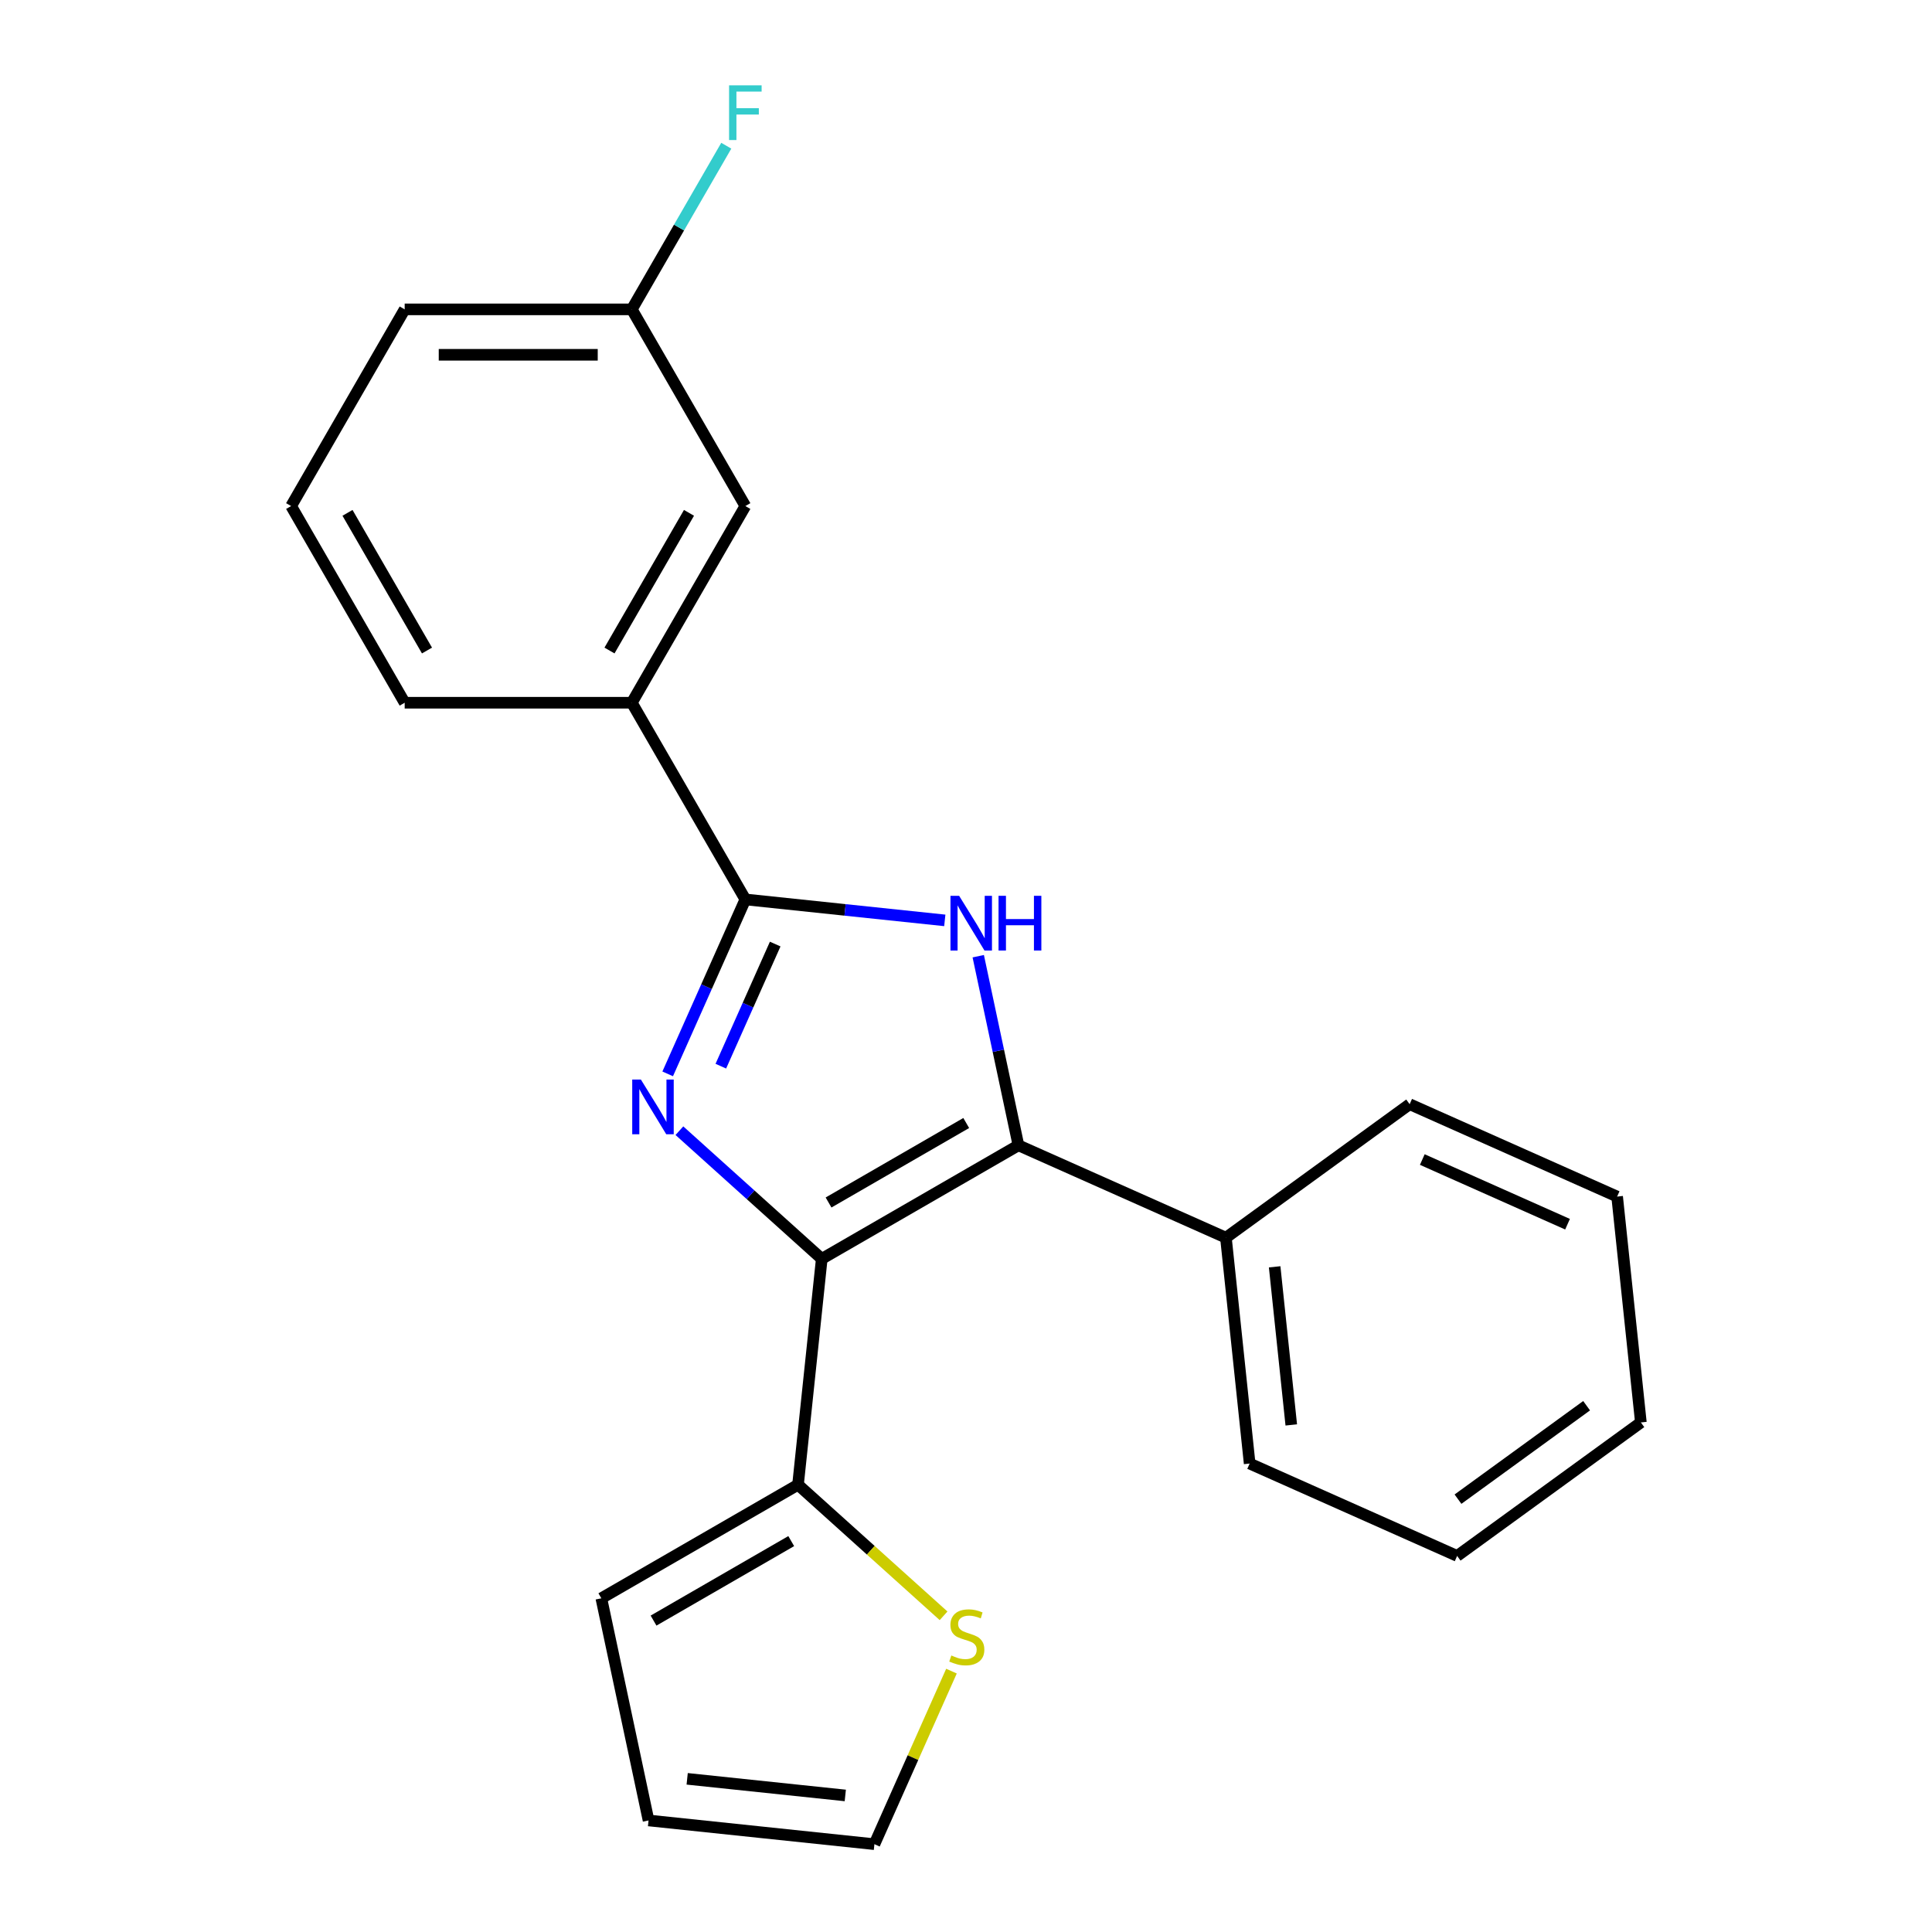 <?xml version='1.0' encoding='iso-8859-1'?>
<svg version='1.1' baseProfile='full'
              xmlns='http://www.w3.org/2000/svg'
                      xmlns:rdkit='http://www.rdkit.org/xml'
                      xmlns:xlink='http://www.w3.org/1999/xlink'
                  xml:space='preserve'
width='1000px' height='1000px' viewBox='0 0 1000 1000'>
<!-- END OF HEADER -->
<rect style='opacity:1.0;fill:#FFFFFF;stroke:none' width='1000' height='1000' x='0' y='0'> </rect>
<path class='bond-0' d='M 425.339,651.588 L 388.499,618.417' style='fill:none;fill-rule:evenodd;stroke:#000000;stroke-width:6px;stroke-linecap:butt;stroke-linejoin:miter;stroke-opacity:1' />
<path class='bond-0' d='M 388.499,618.417 L 351.659,585.246' style='fill:none;fill-rule:evenodd;stroke:#0000FF;stroke-width:6px;stroke-linecap:butt;stroke-linejoin:miter;stroke-opacity:1' />
<path class='bond-1' d='M 425.339,651.588 L 527.143,592.812' style='fill:none;fill-rule:evenodd;stroke:#000000;stroke-width:6px;stroke-linecap:butt;stroke-linejoin:miter;stroke-opacity:1' />
<path class='bond-1' d='M 428.854,622.411 L 500.117,581.268' style='fill:none;fill-rule:evenodd;stroke:#000000;stroke-width:6px;stroke-linecap:butt;stroke-linejoin:miter;stroke-opacity:1' />
<path class='bond-4' d='M 425.339,651.588 L 413.051,768.497' style='fill:none;fill-rule:evenodd;stroke:#000000;stroke-width:6px;stroke-linecap:butt;stroke-linejoin:miter;stroke-opacity:1' />
<path class='bond-2' d='M 345.593,555.831 L 365.693,510.686' style='fill:none;fill-rule:evenodd;stroke:#0000FF;stroke-width:6px;stroke-linecap:butt;stroke-linejoin:miter;stroke-opacity:1' />
<path class='bond-2' d='M 365.693,510.686 L 385.793,465.54' style='fill:none;fill-rule:evenodd;stroke:#000000;stroke-width:6px;stroke-linecap:butt;stroke-linejoin:miter;stroke-opacity:1' />
<path class='bond-2' d='M 373.101,551.85 L 387.171,520.248' style='fill:none;fill-rule:evenodd;stroke:#0000FF;stroke-width:6px;stroke-linecap:butt;stroke-linejoin:miter;stroke-opacity:1' />
<path class='bond-2' d='M 387.171,520.248 L 401.241,488.646' style='fill:none;fill-rule:evenodd;stroke:#000000;stroke-width:6px;stroke-linecap:butt;stroke-linejoin:miter;stroke-opacity:1' />
<path class='bond-3' d='M 527.143,592.812 L 516.74,543.869' style='fill:none;fill-rule:evenodd;stroke:#000000;stroke-width:6px;stroke-linecap:butt;stroke-linejoin:miter;stroke-opacity:1' />
<path class='bond-3' d='M 516.74,543.869 L 506.337,494.926' style='fill:none;fill-rule:evenodd;stroke:#0000FF;stroke-width:6px;stroke-linecap:butt;stroke-linejoin:miter;stroke-opacity:1' />
<path class='bond-7' d='M 527.143,592.812 L 634.533,640.625' style='fill:none;fill-rule:evenodd;stroke:#000000;stroke-width:6px;stroke-linecap:butt;stroke-linejoin:miter;stroke-opacity:1' />
<path class='bond-5' d='M 385.793,465.54 L 327.017,363.736' style='fill:none;fill-rule:evenodd;stroke:#000000;stroke-width:6px;stroke-linecap:butt;stroke-linejoin:miter;stroke-opacity:1' />
<path class='bond-22' d='M 385.793,465.54 L 437.408,470.965' style='fill:none;fill-rule:evenodd;stroke:#000000;stroke-width:6px;stroke-linecap:butt;stroke-linejoin:miter;stroke-opacity:1' />
<path class='bond-22' d='M 437.408,470.965 L 489.023,476.39' style='fill:none;fill-rule:evenodd;stroke:#0000FF;stroke-width:6px;stroke-linecap:butt;stroke-linejoin:miter;stroke-opacity:1' />
<path class='bond-6' d='M 413.051,768.497 L 450.721,802.415' style='fill:none;fill-rule:evenodd;stroke:#000000;stroke-width:6px;stroke-linecap:butt;stroke-linejoin:miter;stroke-opacity:1' />
<path class='bond-6' d='M 450.721,802.415 L 488.391,836.334' style='fill:none;fill-rule:evenodd;stroke:#CCCC00;stroke-width:6px;stroke-linecap:butt;stroke-linejoin:miter;stroke-opacity:1' />
<path class='bond-8' d='M 413.051,768.497 L 311.248,827.274' style='fill:none;fill-rule:evenodd;stroke:#000000;stroke-width:6px;stroke-linecap:butt;stroke-linejoin:miter;stroke-opacity:1' />
<path class='bond-8' d='M 409.536,797.674 L 338.273,838.818' style='fill:none;fill-rule:evenodd;stroke:#000000;stroke-width:6px;stroke-linecap:butt;stroke-linejoin:miter;stroke-opacity:1' />
<path class='bond-10' d='M 327.017,363.736 L 385.793,261.932' style='fill:none;fill-rule:evenodd;stroke:#000000;stroke-width:6px;stroke-linecap:butt;stroke-linejoin:miter;stroke-opacity:1' />
<path class='bond-10' d='M 315.472,336.71 L 356.616,265.448' style='fill:none;fill-rule:evenodd;stroke:#000000;stroke-width:6px;stroke-linecap:butt;stroke-linejoin:miter;stroke-opacity:1' />
<path class='bond-14' d='M 327.017,363.736 L 209.464,363.736' style='fill:none;fill-rule:evenodd;stroke:#000000;stroke-width:6px;stroke-linecap:butt;stroke-linejoin:miter;stroke-opacity:1' />
<path class='bond-9' d='M 492.477,864.974 L 472.537,909.76' style='fill:none;fill-rule:evenodd;stroke:#CCCC00;stroke-width:6px;stroke-linecap:butt;stroke-linejoin:miter;stroke-opacity:1' />
<path class='bond-9' d='M 472.537,909.76 L 452.597,954.545' style='fill:none;fill-rule:evenodd;stroke:#000000;stroke-width:6px;stroke-linecap:butt;stroke-linejoin:miter;stroke-opacity:1' />
<path class='bond-16' d='M 634.533,640.625 L 646.82,757.534' style='fill:none;fill-rule:evenodd;stroke:#000000;stroke-width:6px;stroke-linecap:butt;stroke-linejoin:miter;stroke-opacity:1' />
<path class='bond-16' d='M 659.758,655.704 L 668.359,737.54' style='fill:none;fill-rule:evenodd;stroke:#000000;stroke-width:6px;stroke-linecap:butt;stroke-linejoin:miter;stroke-opacity:1' />
<path class='bond-17' d='M 634.533,640.625 L 729.635,571.529' style='fill:none;fill-rule:evenodd;stroke:#000000;stroke-width:6px;stroke-linecap:butt;stroke-linejoin:miter;stroke-opacity:1' />
<path class='bond-11' d='M 311.248,827.274 L 335.688,942.258' style='fill:none;fill-rule:evenodd;stroke:#000000;stroke-width:6px;stroke-linecap:butt;stroke-linejoin:miter;stroke-opacity:1' />
<path class='bond-23' d='M 452.597,954.545 L 335.688,942.258' style='fill:none;fill-rule:evenodd;stroke:#000000;stroke-width:6px;stroke-linecap:butt;stroke-linejoin:miter;stroke-opacity:1' />
<path class='bond-23' d='M 437.518,929.321 L 355.682,920.719' style='fill:none;fill-rule:evenodd;stroke:#000000;stroke-width:6px;stroke-linecap:butt;stroke-linejoin:miter;stroke-opacity:1' />
<path class='bond-12' d='M 385.793,261.932 L 327.017,160.129' style='fill:none;fill-rule:evenodd;stroke:#000000;stroke-width:6px;stroke-linecap:butt;stroke-linejoin:miter;stroke-opacity:1' />
<path class='bond-13' d='M 327.017,160.129 L 351.469,117.776' style='fill:none;fill-rule:evenodd;stroke:#000000;stroke-width:6px;stroke-linecap:butt;stroke-linejoin:miter;stroke-opacity:1' />
<path class='bond-13' d='M 351.469,117.776 L 375.921,75.424' style='fill:none;fill-rule:evenodd;stroke:#33CCCC;stroke-width:6px;stroke-linecap:butt;stroke-linejoin:miter;stroke-opacity:1' />
<path class='bond-25' d='M 327.017,160.129 L 209.464,160.129' style='fill:none;fill-rule:evenodd;stroke:#000000;stroke-width:6px;stroke-linecap:butt;stroke-linejoin:miter;stroke-opacity:1' />
<path class='bond-25' d='M 309.384,183.639 L 227.097,183.639' style='fill:none;fill-rule:evenodd;stroke:#000000;stroke-width:6px;stroke-linecap:butt;stroke-linejoin:miter;stroke-opacity:1' />
<path class='bond-15' d='M 209.464,363.736 L 150.687,261.932' style='fill:none;fill-rule:evenodd;stroke:#000000;stroke-width:6px;stroke-linecap:butt;stroke-linejoin:miter;stroke-opacity:1' />
<path class='bond-15' d='M 221.008,336.71 L 179.865,265.448' style='fill:none;fill-rule:evenodd;stroke:#000000;stroke-width:6px;stroke-linecap:butt;stroke-linejoin:miter;stroke-opacity:1' />
<path class='bond-18' d='M 150.687,261.932 L 209.464,160.129' style='fill:none;fill-rule:evenodd;stroke:#000000;stroke-width:6px;stroke-linecap:butt;stroke-linejoin:miter;stroke-opacity:1' />
<path class='bond-20' d='M 646.82,757.534 L 754.21,805.347' style='fill:none;fill-rule:evenodd;stroke:#000000;stroke-width:6px;stroke-linecap:butt;stroke-linejoin:miter;stroke-opacity:1' />
<path class='bond-19' d='M 729.635,571.529 L 837.025,619.342' style='fill:none;fill-rule:evenodd;stroke:#000000;stroke-width:6px;stroke-linecap:butt;stroke-linejoin:miter;stroke-opacity:1' />
<path class='bond-19' d='M 736.181,600.179 L 811.354,633.648' style='fill:none;fill-rule:evenodd;stroke:#000000;stroke-width:6px;stroke-linecap:butt;stroke-linejoin:miter;stroke-opacity:1' />
<path class='bond-21' d='M 837.025,619.342 L 849.313,736.251' style='fill:none;fill-rule:evenodd;stroke:#000000;stroke-width:6px;stroke-linecap:butt;stroke-linejoin:miter;stroke-opacity:1' />
<path class='bond-24' d='M 754.21,805.347 L 849.313,736.251' style='fill:none;fill-rule:evenodd;stroke:#000000;stroke-width:6px;stroke-linecap:butt;stroke-linejoin:miter;stroke-opacity:1' />
<path class='bond-24' d='M 754.657,775.962 L 821.228,727.595' style='fill:none;fill-rule:evenodd;stroke:#000000;stroke-width:6px;stroke-linecap:butt;stroke-linejoin:miter;stroke-opacity:1' />
<path  class='atom-1' d='M 331.72 558.77
L 341 573.77
Q 341.92 575.25, 343.4 577.93
Q 344.88 580.61, 344.96 580.77
L 344.96 558.77
L 348.72 558.77
L 348.72 587.09
L 344.84 587.09
L 334.88 570.69
Q 333.72 568.77, 332.48 566.57
Q 331.28 564.37, 330.92 563.69
L 330.92 587.09
L 327.24 587.09
L 327.24 558.77
L 331.72 558.77
' fill='#0000FF'/>
<path  class='atom-4' d='M 496.442 463.668
L 505.722 478.668
Q 506.642 480.148, 508.122 482.828
Q 509.602 485.508, 509.682 485.668
L 509.682 463.668
L 513.442 463.668
L 513.442 491.988
L 509.562 491.988
L 499.602 475.588
Q 498.442 473.668, 497.202 471.468
Q 496.002 469.268, 495.642 468.588
L 495.642 491.988
L 491.962 491.988
L 491.962 463.668
L 496.442 463.668
' fill='#0000FF'/>
<path  class='atom-4' d='M 516.842 463.668
L 520.682 463.668
L 520.682 475.708
L 535.162 475.708
L 535.162 463.668
L 539.002 463.668
L 539.002 491.988
L 535.162 491.988
L 535.162 478.908
L 520.682 478.908
L 520.682 491.988
L 516.842 491.988
L 516.842 463.668
' fill='#0000FF'/>
<path  class='atom-7' d='M 492.41 856.876
Q 492.73 856.996, 494.05 857.556
Q 495.37 858.116, 496.81 858.476
Q 498.29 858.796, 499.73 858.796
Q 502.41 858.796, 503.97 857.516
Q 505.53 856.196, 505.53 853.916
Q 505.53 852.356, 504.73 851.396
Q 503.97 850.436, 502.77 849.916
Q 501.57 849.396, 499.57 848.796
Q 497.05 848.036, 495.53 847.316
Q 494.05 846.596, 492.97 845.076
Q 491.93 843.556, 491.93 840.996
Q 491.93 837.436, 494.33 835.236
Q 496.77 833.036, 501.57 833.036
Q 504.85 833.036, 508.57 834.596
L 507.65 837.676
Q 504.25 836.276, 501.69 836.276
Q 498.93 836.276, 497.41 837.436
Q 495.89 838.556, 495.93 840.516
Q 495.93 842.036, 496.69 842.956
Q 497.49 843.876, 498.61 844.396
Q 499.77 844.916, 501.69 845.516
Q 504.25 846.316, 505.77 847.116
Q 507.29 847.916, 508.37 849.556
Q 509.49 851.156, 509.49 853.916
Q 509.49 857.836, 506.85 859.956
Q 504.25 862.036, 499.89 862.036
Q 497.37 862.036, 495.45 861.476
Q 493.57 860.956, 491.33 860.036
L 492.41 856.876
' fill='#CCCC00'/>
<path  class='atom-14' d='M 377.373 44.165
L 394.213 44.165
L 394.213 47.405
L 381.173 47.405
L 381.173 56.005
L 392.773 56.005
L 392.773 59.285
L 381.173 59.285
L 381.173 72.485
L 377.373 72.485
L 377.373 44.165
' fill='#33CCCC'/>
</svg>
